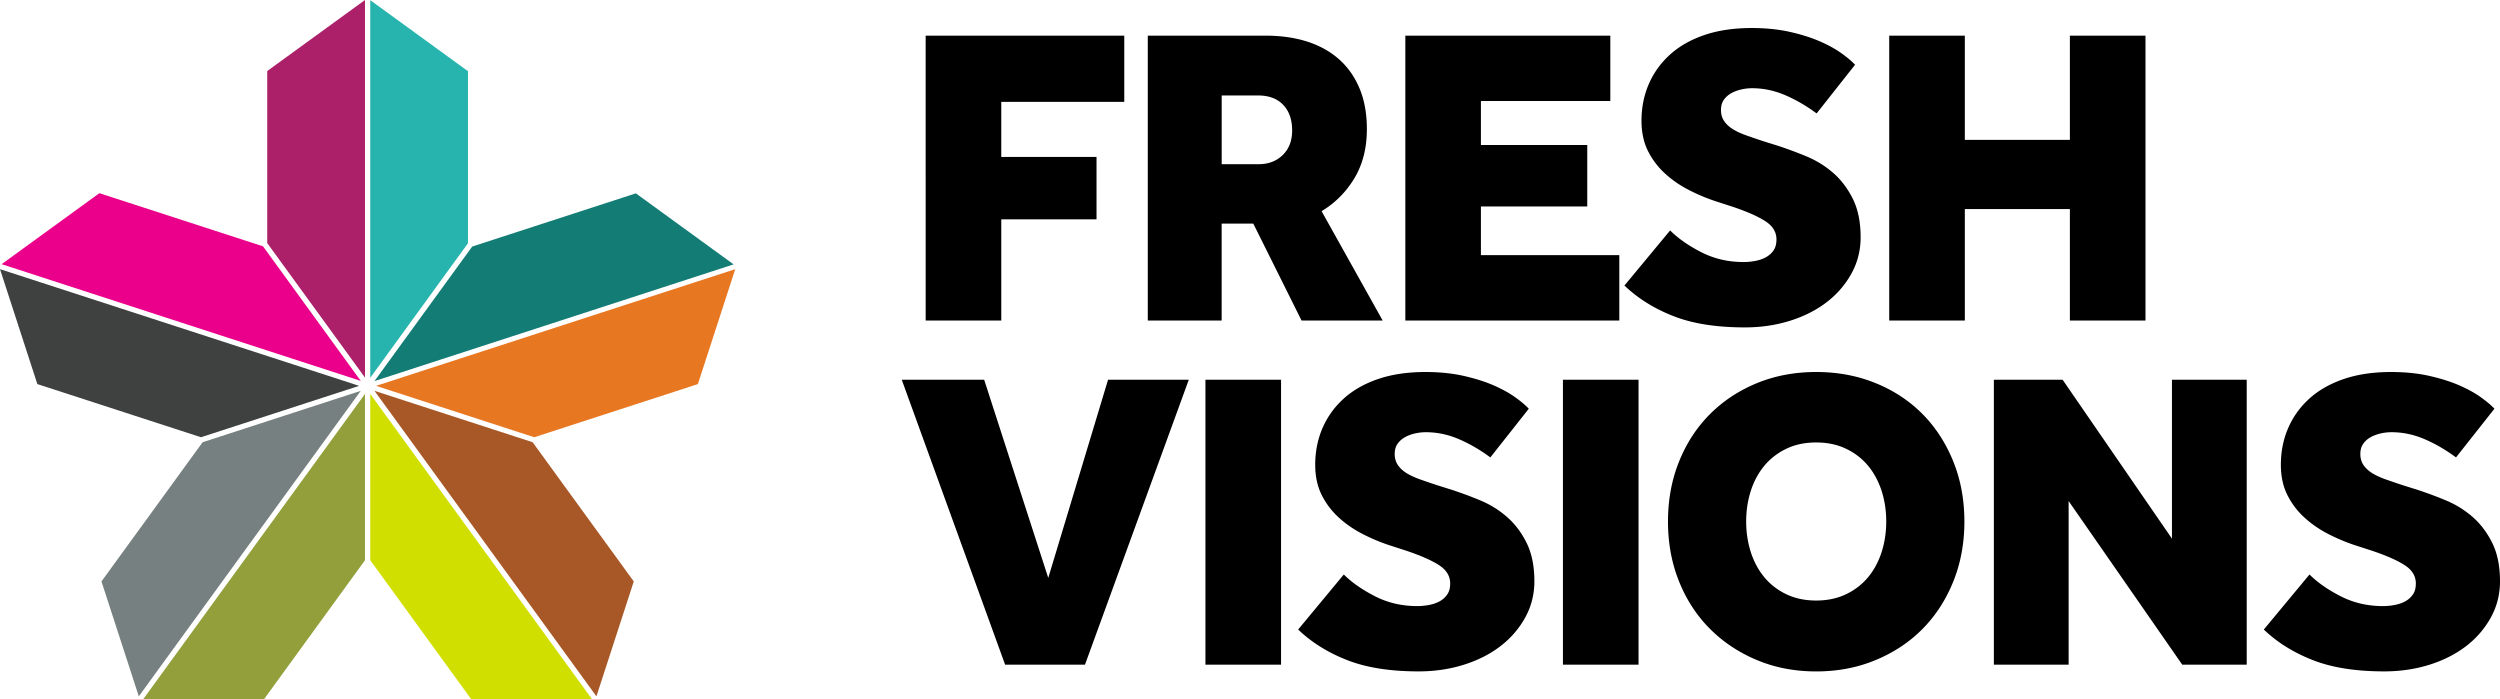 <?xml version="1.0" encoding="UTF-8"?> <svg xmlns="http://www.w3.org/2000/svg" viewBox="0 0 737.01 206.19"><path fill="#127c75" d="M216.27 77.94 187.45 57l-48.24 15.68-28.81 39.66z"></path><path fill="#ab2069" d="M78.78 20.94v50.72l28.82 39.66V0z"></path><path fill="#a85826" d="m157.02 130.37-46.62-15.15 65.43 90.06 11.01-33.87z"></path><path fill="#3f4040" d="m59.25 128.9 46.62-15.15L0 79.35l11.01 33.88z"></path><path fill="#929f3a" d="m107.6 116.13-65.43 90.06h35.62l29.81-41.03z"></path><path fill="#778080" d="m29.91 171.41 11.01 33.87 65.43-90.06-46.62 15.15z"></path><path fill="#d0df00" d="M109.15 116.13v49.03l29.81 41.03h35.62z"></path><path fill="#e87722" d="m110.87 113.75 4.82 1.57 41.81 13.58 48.24-15.67 11.01-33.88z"></path><path fill="#27b4ae" d="M137.96 71.71V20.99L109.15.05v111.33l17.12-23.57z"></path><path fill="#eb008b" d="M77.54 72.62 29.29 56.95.48 77.88l105.87 34.41z"></path><path d="M272.89 10.51h58.55v19.52h-36.26v16.24h28.08v18.38h-28.08V94.5h-22.29V10.51zm65.48 0h34.75c4.53 0 8.63.59 12.28 1.76 3.65 1.18 6.78 2.92 9.38 5.23 2.6 2.31 4.61 5.18 6.04 8.62 1.43 3.44 2.14 7.43 2.14 11.96 0 5.54-1.22 10.35-3.65 14.42-2.44 4.07-5.67 7.32-9.7 9.76l18.01 32.23H383.7l-14.23-28.58h-9.32V94.5h-21.78V10.51zm32.61 37.9c2.94 0 5.33-.9 7.18-2.71 1.85-1.8 2.77-4.22 2.77-7.24 0-3.19-.88-5.71-2.64-7.55-1.76-1.85-4.24-2.77-7.43-2.77h-10.7v20.27h10.82zm43.31-37.9h60.44v19.26h-38.15v12.97h31.35v18.13h-31.35v14.35h40.8V94.5H414.3V10.51zm78.07 57.42c2.35 2.35 5.41 4.49 9.19 6.42 3.78 1.93 7.93 2.9 12.46 2.9 1.09 0 2.22-.1 3.4-.32 1.18-.21 2.22-.57 3.15-1.07.92-.5 1.68-1.17 2.27-2.01.59-.84.88-1.93.88-3.27 0-2.18-1.11-3.99-3.34-5.41-2.23-1.43-5.48-2.85-9.76-4.28l-4.66-1.51c-2.6-.84-5.22-1.93-7.87-3.27-2.64-1.34-5.02-2.96-7.11-4.85-2.1-1.89-3.8-4.11-5.1-6.67-1.3-2.56-1.95-5.56-1.95-9 0-3.86.71-7.45 2.14-10.77 1.43-3.31 3.5-6.21 6.23-8.69 2.73-2.48 6.11-4.41 10.14-5.79s8.69-2.08 13.98-2.08c4.11 0 7.85.38 11.21 1.13 3.36.76 6.3 1.68 8.81 2.77 2.52 1.09 4.66 2.27 6.42 3.53 1.76 1.26 3.1 2.39 4.03 3.4l-11.33 14.35c-2.94-2.18-6-3.97-9.19-5.35-3.19-1.38-6.46-2.08-9.82-2.08-1.09 0-2.19.13-3.27.38a10.9 10.9 0 0 0-2.96 1.13c-.88.5-1.6 1.16-2.14 1.95-.55.8-.82 1.78-.82 2.96 0 1.26.31 2.35.94 3.27.63.92 1.49 1.72 2.58 2.39 1.09.67 2.41 1.28 3.97 1.83 1.55.55 3.21 1.11 4.97 1.7l4.03 1.26c2.85.92 5.75 1.99 8.69 3.21 2.94 1.22 5.58 2.86 7.93 4.91 2.35 2.06 4.28 4.62 5.79 7.68 1.51 3.07 2.27 6.82 2.27 11.27 0 3.86-.9 7.43-2.71 10.7-1.81 3.27-4.24 6.09-7.3 8.44-3.07 2.35-6.67 4.18-10.83 5.48-4.16 1.3-8.59 1.95-13.28 1.95-8.4 0-15.43-1.11-21.09-3.34-5.67-2.22-10.47-5.23-14.42-9l13.47-16.25zm64.59-57.42h22.29v30.72h30.97V10.51h22.29V94.5h-22.29V61.64h-30.97V94.5h-22.29V10.51zM265.84 111.95h24.3l18.89 58.42 17.63-58.42h23.8l-30.6 83.99h-23.55l-30.47-83.99zm89.53 0h22.29v83.99h-22.29v-83.99zm40.79 57.41c2.35 2.35 5.42 4.49 9.19 6.42 3.78 1.93 7.93 2.9 12.47 2.9 1.09 0 2.22-.1 3.4-.32 1.17-.21 2.22-.57 3.15-1.07a6.59 6.59 0 0 0 2.27-2.02c.59-.84.88-1.93.88-3.27 0-2.18-1.11-3.99-3.34-5.42-2.23-1.43-5.48-2.85-9.76-4.28l-4.66-1.51c-2.6-.84-5.22-1.93-7.87-3.27-2.64-1.34-5.02-2.96-7.11-4.85-2.1-1.89-3.8-4.11-5.1-6.67-1.3-2.56-1.95-5.56-1.95-9 0-3.86.71-7.45 2.14-10.77 1.43-3.31 3.5-6.21 6.23-8.69 2.73-2.48 6.11-4.41 10.14-5.79s8.69-2.08 13.98-2.08c4.11 0 7.85.38 11.21 1.13 3.36.76 6.3 1.68 8.81 2.77 2.52 1.09 4.66 2.27 6.42 3.53 1.76 1.26 3.1 2.39 4.03 3.4l-11.33 14.35c-2.94-2.18-6-3.97-9.19-5.35-3.19-1.38-6.47-2.08-9.82-2.08-1.09 0-2.18.13-3.27.38a10.9 10.9 0 0 0-2.96 1.13c-.88.5-1.6 1.16-2.14 1.95-.55.8-.82 1.78-.82 2.96 0 1.26.32 2.35.95 3.27.63.92 1.49 1.72 2.58 2.39 1.09.67 2.41 1.28 3.97 1.83 1.55.55 3.21 1.11 4.97 1.7l4.03 1.26c2.85.92 5.75 1.99 8.69 3.21 2.94 1.22 5.58 2.86 7.93 4.91 2.35 2.06 4.28 4.62 5.79 7.68 1.51 3.07 2.27 6.82 2.27 11.27 0 3.86-.9 7.43-2.71 10.7-1.81 3.27-4.24 6.09-7.3 8.44-3.07 2.35-6.67 4.18-10.83 5.48-4.16 1.3-8.59 1.95-13.29 1.95-8.4 0-15.42-1.11-21.09-3.34-5.67-2.22-10.47-5.22-14.42-9l13.46-16.23zm64.6-57.41h22.29v83.99h-22.29v-83.99zm74.66 85.99c-6.3 0-12.11-1.11-17.44-3.34-5.33-2.22-9.95-5.29-13.85-9.19-3.9-3.9-6.95-8.56-9.13-13.98-2.19-5.42-3.27-11.31-3.27-17.69 0-6.38 1.09-12.28 3.27-17.69 2.18-5.41 5.22-10.07 9.13-13.98 3.9-3.9 8.52-6.94 13.85-9.13 5.33-2.18 11.14-3.27 17.44-3.27 6.3 0 12.13 1.09 17.5 3.27 5.37 2.18 9.99 5.23 13.85 9.13 3.86 3.9 6.88 8.56 9.07 13.98 2.18 5.41 3.27 11.31 3.27 17.69 0 6.38-1.09 12.28-3.27 17.69-2.19 5.42-5.21 10.07-9.07 13.98-3.86 3.9-8.48 6.97-13.85 9.19-5.37 2.23-11.2 3.34-17.5 3.34zm0-20.9c3.27 0 6.19-.61 8.75-1.83 2.56-1.21 4.72-2.87 6.49-4.97 1.76-2.1 3.1-4.57 4.03-7.43.92-2.85 1.38-5.87 1.38-9.07 0-3.19-.46-6.21-1.38-9.07-.93-2.85-2.27-5.33-4.03-7.43-1.76-2.1-3.93-3.76-6.49-4.97-2.56-1.22-5.48-1.83-8.75-1.83-3.27 0-6.19.61-8.75 1.83-2.56 1.22-4.72 2.88-6.48 4.97-1.76 2.1-3.11 4.58-4.03 7.43-.92 2.85-1.38 5.88-1.38 9.07 0 3.19.46 6.21 1.38 9.07.92 2.85 2.27 5.33 4.03 7.43 1.76 2.1 3.92 3.76 6.48 4.97 2.56 1.22 5.48 1.83 8.75 1.83zm52.38-65.09h20.27l32.23 46.84v-46.84h22.04v83.99h-19.01l-33.49-48.23v48.23H587.8v-83.99zm93.05 57.41c2.35 2.35 5.41 4.49 9.19 6.42 3.78 1.93 7.93 2.9 12.46 2.9 1.09 0 2.22-.1 3.4-.32 1.18-.21 2.22-.57 3.15-1.07a6.59 6.59 0 0 0 2.27-2.02c.59-.84.88-1.93.88-3.27 0-2.18-1.11-3.99-3.34-5.42-2.23-1.43-5.48-2.85-9.76-4.28l-4.66-1.51c-2.6-.84-5.22-1.93-7.87-3.27-2.64-1.34-5.02-2.96-7.11-4.85-2.1-1.89-3.8-4.11-5.1-6.67-1.3-2.56-1.95-5.56-1.95-9 0-3.86.71-7.45 2.14-10.77 1.43-3.31 3.5-6.21 6.23-8.69 2.73-2.48 6.11-4.41 10.14-5.79s8.69-2.08 13.98-2.08c4.11 0 7.85.38 11.21 1.13 3.36.76 6.3 1.68 8.81 2.77 2.52 1.09 4.66 2.27 6.42 3.53 1.76 1.26 3.1 2.39 4.03 3.4l-11.33 14.35c-2.94-2.18-6-3.97-9.19-5.35-3.19-1.38-6.46-2.08-9.82-2.08-1.09 0-2.19.13-3.27.38a10.9 10.9 0 0 0-2.96 1.13c-.88.5-1.6 1.16-2.14 1.95-.55.8-.82 1.78-.82 2.96 0 1.26.31 2.35.94 3.27.63.92 1.49 1.72 2.58 2.39 1.09.67 2.41 1.28 3.97 1.83 1.55.55 3.21 1.11 4.97 1.7l4.03 1.26c2.85.92 5.75 1.99 8.69 3.21 2.94 1.22 5.58 2.86 7.93 4.91 2.35 2.06 4.28 4.62 5.79 7.68 1.51 3.07 2.27 6.82 2.27 11.27 0 3.86-.9 7.43-2.71 10.7-1.81 3.27-4.24 6.09-7.3 8.44-3.07 2.35-6.67 4.18-10.83 5.48-4.16 1.3-8.59 1.95-13.28 1.95-8.4 0-15.43-1.11-21.09-3.34-5.67-2.22-10.47-5.22-14.42-9l13.47-16.23z"></path></svg> 